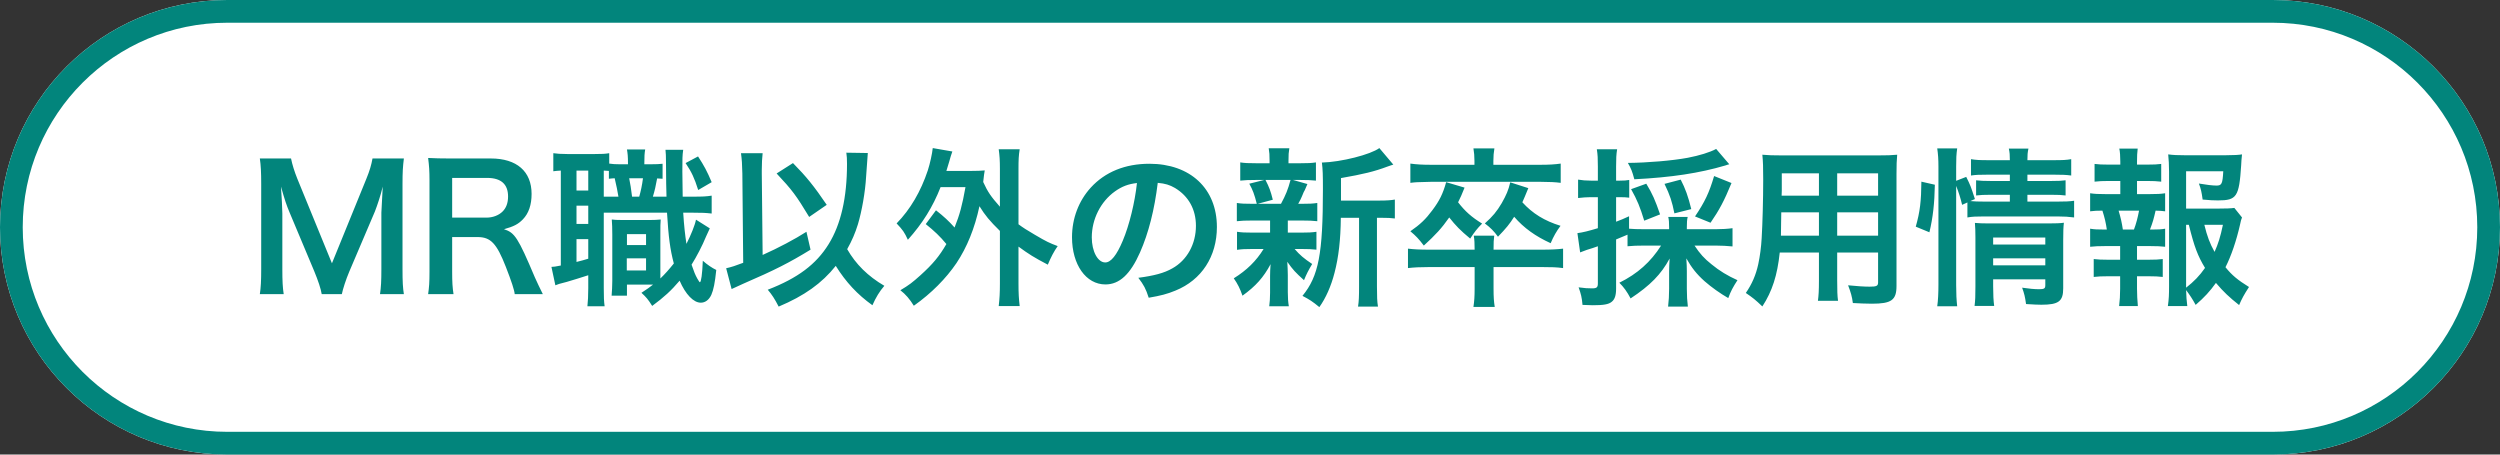 <svg width="220" height="40" viewBox="0 0 220 40" fill="none" xmlns="http://www.w3.org/2000/svg">
<rect x="0" y="0" width="220" height="40" fill="#333333" stroke="none"/>
<g clip-path="url(#clip0_860_1606)">
<path d="M200 0H20C8.954 0 0 8.954 0 20C0 31.046 8.954 40 20 40H200C211.046 40 220 31.046 220 20C220 8.954 211.046 0 200 0Z" fill="white"/>
<path d="M200 1H20C9.507 1 1 9.507 1 20C1 30.493 9.507 39 20 39H200C210.493 39 219 30.493 219 20C219 9.507 210.493 1 200 1Z" stroke="#02857C" stroke-width="2"/>
<path d="M30.081 25.886H28.311C28.236 25.406 27.996 24.701 27.651 23.861L25.491 18.716C25.206 18.041 25.071 17.636 24.726 16.421C24.786 17.216 24.846 18.446 24.846 18.776V23.696C24.846 24.731 24.876 25.301 24.966 25.886H22.866C22.956 25.286 22.986 24.701 22.986 23.696V16.166C22.986 15.191 22.956 14.561 22.866 13.946H25.611C25.716 14.471 25.911 15.101 26.166 15.731L29.211 23.171L32.241 15.731C32.541 14.996 32.676 14.516 32.781 13.946H35.541C35.451 14.666 35.421 15.161 35.421 16.166V23.696C35.421 24.791 35.451 25.331 35.541 25.886H33.441C33.531 25.271 33.561 24.731 33.561 23.696V18.716C33.621 17.411 33.666 16.646 33.681 16.421C33.486 17.231 33.201 18.071 32.991 18.611L30.741 23.891C30.441 24.596 30.171 25.436 30.081 25.886ZM47.77 25.886H45.295C45.265 25.526 45.01 24.761 44.515 23.486C43.705 21.416 43.18 20.861 42.025 20.861H39.79V23.921C39.79 24.821 39.82 25.301 39.91 25.886H37.675C37.765 25.256 37.795 24.851 37.795 23.936V15.851C37.795 15.056 37.765 14.606 37.675 13.901C38.305 13.931 38.77 13.946 39.595 13.946H43.195C45.475 13.946 46.78 15.086 46.78 17.066C46.78 18.026 46.525 18.776 46.015 19.301C45.595 19.736 45.205 19.931 44.35 20.171C45.295 20.471 45.58 20.891 47.065 24.401C47.185 24.671 47.56 25.481 47.77 25.886ZM39.79 19.151H42.805C43.36 19.151 43.885 18.956 44.23 18.611C44.545 18.296 44.71 17.861 44.71 17.291C44.71 16.211 44.095 15.656 42.865 15.656H39.79V19.151ZM58.307 14.411V15.731C57.962 15.701 57.962 15.701 57.827 15.701C57.722 16.316 57.602 16.826 57.452 17.306H58.652C58.622 16.256 58.622 16.256 58.607 14.261C58.607 13.661 58.592 13.526 58.562 13.181H60.122C60.047 13.706 60.047 13.946 60.047 15.086C60.047 15.611 60.062 16.856 60.077 17.306H60.947C61.847 17.306 62.147 17.291 62.627 17.216V18.791C62.072 18.731 61.832 18.716 60.947 18.716H60.122C60.197 19.886 60.287 20.681 60.407 21.461C60.797 20.696 61.157 19.811 61.247 19.331L62.462 20.096C62.372 20.276 62.252 20.546 62.132 20.816C61.802 21.626 61.292 22.601 60.857 23.291C61.067 23.906 61.187 24.206 61.367 24.521C61.502 24.761 61.562 24.836 61.592 24.836C61.697 24.836 61.802 24.131 61.847 22.946C62.237 23.291 62.657 23.576 63.032 23.756C62.912 24.911 62.792 25.496 62.597 25.946C62.387 26.396 62.057 26.636 61.667 26.636C61.037 26.636 60.332 25.916 59.807 24.701C59.057 25.586 58.427 26.156 57.392 26.921C57.017 26.321 56.867 26.156 56.447 25.766C56.972 25.421 57.167 25.286 57.467 25.046H55.172V26.021H53.822C53.852 25.586 53.882 25.211 53.882 24.716V20.651C53.882 19.991 53.867 19.811 53.837 19.316C54.092 19.346 54.257 19.361 54.782 19.361H57.167C57.602 19.361 57.797 19.346 58.142 19.316C58.112 19.661 58.112 19.886 58.112 20.651V23.861C58.112 24.371 58.112 24.371 58.112 24.506C58.532 24.101 58.877 23.711 59.297 23.186C58.967 21.941 58.832 20.891 58.697 18.716H53.132V25.361C53.132 26.141 53.147 26.516 53.207 26.951H51.692C51.737 26.516 51.767 26.051 51.767 25.346V24.221C51.107 24.431 50.402 24.656 49.877 24.806C49.172 24.986 49.127 25.001 48.872 25.106L48.527 23.486C48.692 23.486 48.917 23.456 49.352 23.366V15.011C49.037 15.026 48.902 15.041 48.692 15.071V13.481C49.007 13.526 49.352 13.556 49.952 13.556H52.307C52.952 13.556 53.267 13.541 53.612 13.481V14.396C53.912 14.441 54.152 14.456 54.542 14.456H55.262V14.366C55.262 13.766 55.232 13.496 55.172 13.151H56.777C56.717 13.496 56.702 13.781 56.702 14.366V14.456H57.242C57.782 14.456 58.007 14.441 58.307 14.411ZM56.582 15.686H55.367C55.457 16.121 55.547 16.661 55.622 17.306H56.252C56.387 16.841 56.507 16.286 56.582 15.686ZM53.132 17.306H54.422C54.347 16.856 54.242 16.301 54.092 15.686C53.867 15.701 53.807 15.701 53.582 15.731V15.041C53.372 15.026 53.312 15.026 53.132 15.011V17.306ZM50.732 15.011V16.766H51.767V15.011H50.732ZM50.732 18.101V19.706H51.767V18.101H50.732ZM50.732 21.041V23.051C51.227 22.931 51.362 22.886 51.767 22.766V21.041H50.732ZM55.172 20.606V21.566H56.852V20.606H55.172ZM55.157 22.736V23.801H56.852V22.736H55.157ZM60.332 14.351L61.427 13.766C61.967 14.591 62.222 15.071 62.627 16.031L61.442 16.721C61.097 15.641 60.872 15.161 60.332 14.351ZM74.477 13.436L76.367 13.466C76.352 13.631 76.352 13.631 76.217 15.551C76.142 16.901 75.842 18.581 75.497 19.736C75.257 20.516 74.972 21.176 74.552 21.926C75.317 23.261 76.367 24.296 77.822 25.151C77.387 25.661 77.087 26.156 76.772 26.861C75.452 25.916 74.432 24.821 73.547 23.396C72.332 24.926 70.772 26.036 68.522 26.981C68.177 26.306 67.922 25.916 67.562 25.496C70.202 24.476 71.822 23.261 72.917 21.491C73.997 19.751 74.537 17.396 74.537 14.426C74.537 13.946 74.522 13.781 74.477 13.436ZM65.402 23.126L65.327 15.266C65.312 14.471 65.282 14.021 65.207 13.481H67.112C67.067 13.901 67.037 14.351 67.037 14.951V15.281L67.112 22.436C68.492 21.821 69.962 21.041 70.967 20.396L71.327 21.971C69.467 23.111 68.207 23.756 65.432 24.956C64.862 25.211 64.757 25.256 64.382 25.436L63.902 23.606C64.427 23.486 64.682 23.396 65.402 23.126ZM68.342 15.266L69.782 14.351C70.967 15.551 71.642 16.391 72.752 18.026L71.207 19.091C70.067 17.201 69.707 16.721 68.342 15.266ZM81.467 19.721L82.367 18.506C83.072 19.061 83.492 19.451 84.002 20.021C84.452 18.896 84.677 18.071 84.962 16.466H82.772C82.082 18.221 81.182 19.661 79.892 21.101C79.592 20.441 79.442 20.231 78.902 19.661C80.117 18.416 81.032 16.841 81.647 14.996C81.842 14.396 82.037 13.496 82.082 13.031L83.807 13.331C83.702 13.631 83.642 13.811 83.537 14.201C83.432 14.546 83.372 14.756 83.282 15.041H85.442C86.012 15.041 86.297 15.026 86.657 14.996C86.597 15.311 86.597 15.371 86.522 16.016C86.927 16.901 87.197 17.291 87.992 18.191V14.861C87.992 14.096 87.962 13.691 87.887 13.136H89.732C89.642 13.691 89.627 14.081 89.627 14.861V19.736C90.032 20.036 90.332 20.231 91.052 20.651C92.147 21.296 92.327 21.371 93.077 21.656C92.747 22.121 92.477 22.646 92.207 23.291C90.977 22.646 90.527 22.361 89.627 21.701V24.941C89.627 25.841 89.657 26.276 89.732 26.936H87.887C87.962 26.291 87.992 25.781 87.992 24.941V20.321C87.092 19.436 86.702 18.971 86.192 18.146C85.772 20.096 85.097 21.761 84.167 23.156C83.252 24.506 81.962 25.811 80.417 26.906C80.057 26.321 79.697 25.901 79.232 25.541C80.012 25.076 80.282 24.866 81.002 24.221C82.097 23.231 82.667 22.541 83.282 21.476C82.727 20.801 82.217 20.321 81.467 19.721ZM101.882 16.091C101.597 18.446 101.072 20.516 100.322 22.211C99.467 24.146 98.507 25.031 97.277 25.031C95.567 25.031 94.337 23.291 94.337 20.876C94.337 19.226 94.922 17.681 95.987 16.511C97.247 15.131 99.017 14.411 101.147 14.411C104.747 14.411 107.087 16.601 107.087 19.976C107.087 22.571 105.737 24.641 103.442 25.571C102.722 25.871 102.137 26.021 101.087 26.201C100.832 25.406 100.652 25.076 100.172 24.446C101.552 24.266 102.452 24.026 103.157 23.621C104.462 22.901 105.242 21.476 105.242 19.871C105.242 18.431 104.597 17.261 103.397 16.541C102.932 16.271 102.542 16.151 101.882 16.091ZM100.052 16.106C99.272 16.196 98.732 16.406 98.117 16.841C96.857 17.741 96.077 19.286 96.077 20.891C96.077 22.121 96.602 23.096 97.262 23.096C97.757 23.096 98.267 22.466 98.807 21.176C99.377 19.826 99.872 17.801 100.052 16.106ZM118.007 17.651H121.382C122.042 17.651 122.417 17.621 122.747 17.561V19.226C122.372 19.181 122.132 19.166 121.547 19.166H121.172V25.211C121.172 26.111 121.187 26.531 121.262 26.981H119.507C119.582 26.516 119.597 26.081 119.597 25.211V19.166H117.992C117.977 21.071 117.797 22.646 117.437 24.011C117.137 25.181 116.672 26.231 116.102 27.026C115.502 26.531 115.247 26.366 114.617 26.036C116.042 24.296 116.417 22.331 116.417 16.646C116.417 15.386 116.402 14.906 116.327 14.306C118.022 14.261 120.617 13.601 121.382 13.031L122.612 14.486C122.447 14.531 122.387 14.561 122.117 14.651C120.917 15.101 119.972 15.326 118.007 15.671V17.651ZM111.767 19.406H110.207C109.577 19.406 109.232 19.421 108.842 19.466V17.861C109.217 17.921 109.532 17.936 110.237 17.936H110.597C110.387 17.096 110.237 16.706 109.937 16.166L111.257 15.836H110.552C109.892 15.836 109.547 15.851 109.142 15.896V14.291C109.517 14.351 109.862 14.366 110.582 14.366H111.722V14.141C111.722 13.631 111.707 13.421 111.647 13.046H113.462C113.402 13.406 113.387 13.601 113.387 14.141V14.366H114.407C115.112 14.366 115.412 14.351 115.802 14.291V15.896C115.397 15.851 115.037 15.836 114.392 15.836H113.777L115.052 16.196C114.962 16.391 114.962 16.391 114.827 16.721C114.737 16.871 114.737 16.871 114.572 17.276C114.467 17.531 114.407 17.636 114.242 17.936H114.542C115.217 17.936 115.532 17.921 115.922 17.861V19.466C115.502 19.421 115.187 19.406 114.542 19.406H113.327V20.471H114.482C115.127 20.471 115.457 20.456 115.847 20.396V21.971C115.457 21.926 115.112 21.911 114.482 21.911H113.927C114.377 22.436 114.752 22.751 115.472 23.231C115.142 23.786 114.977 24.101 114.752 24.656C114.002 23.981 113.762 23.726 113.282 23.036C113.297 23.231 113.297 23.231 113.312 23.621C113.312 23.666 113.327 24.131 113.327 24.206V25.706C113.327 26.231 113.357 26.591 113.417 26.951H111.692C111.737 26.606 111.767 26.246 111.767 25.766V24.266C111.767 23.981 111.782 23.591 111.812 23.246C111.197 24.401 110.507 25.181 109.337 26.021C109.127 25.406 108.917 24.986 108.572 24.491C109.712 23.786 110.552 22.961 111.197 21.911H110.222C109.577 21.911 109.262 21.926 108.857 21.986V20.396C109.247 20.456 109.547 20.471 110.252 20.471H111.767V19.706C111.767 19.436 111.767 19.436 111.767 19.406ZM113.567 15.836H111.362C111.692 16.481 111.812 16.796 112.007 17.576L110.672 17.936H112.727C113.147 17.156 113.342 16.676 113.567 15.836ZM131.432 21.971H135.632C136.532 21.971 137.042 21.941 137.552 21.881V23.591C136.982 23.516 136.547 23.501 135.632 23.501H131.432V25.376C131.432 26.156 131.462 26.546 131.537 27.011H129.662C129.737 26.501 129.767 26.111 129.767 25.391V23.501H125.807C124.982 23.501 124.412 23.531 123.902 23.591V21.881C124.412 21.941 124.907 21.971 125.807 21.971H129.767C129.767 21.431 129.752 21.086 129.692 20.741H131.492C131.447 21.116 131.432 21.296 131.432 21.971ZM129.752 14.501V14.156C129.752 13.751 129.722 13.406 129.662 13.061H131.507C131.447 13.406 131.417 13.751 131.417 14.156V14.501H135.557C136.292 14.501 136.817 14.471 137.342 14.396V16.091C136.907 16.031 136.352 16.001 135.602 16.001H125.897C124.592 16.031 124.592 16.031 124.112 16.091V14.396C124.652 14.471 125.192 14.501 125.927 14.501H129.752ZM127.262 16.031L128.882 16.511C128.627 17.156 128.522 17.381 128.312 17.801C128.927 18.596 129.497 19.106 130.427 19.676C129.977 20.126 129.782 20.381 129.377 20.996C128.492 20.261 128.117 19.871 127.532 19.136C126.872 20.081 126.332 20.666 125.297 21.611C124.832 20.996 124.592 20.756 124.112 20.351C124.982 19.751 125.477 19.271 126.032 18.521C126.677 17.666 126.977 17.051 127.262 16.031ZM132.902 16.046L134.492 16.556C134.207 17.261 134.132 17.426 133.967 17.801C134.867 18.791 135.917 19.436 137.327 19.871C136.967 20.351 136.712 20.801 136.457 21.401C135.137 20.801 134.102 20.066 133.247 19.076C132.842 19.721 132.542 20.081 131.822 20.831C131.462 20.336 131.177 20.051 130.667 19.661C131.357 19.046 131.717 18.611 132.152 17.876C132.557 17.156 132.737 16.751 132.902 16.046ZM146.177 21.611H144.722C144.077 21.611 143.672 21.626 143.222 21.671V20.651C142.562 20.936 142.562 20.936 142.217 21.071V25.391C142.217 26.006 142.097 26.351 141.827 26.561C141.557 26.786 141.107 26.861 140.162 26.861C139.907 26.861 139.697 26.846 139.262 26.831C139.202 26.171 139.127 25.871 138.917 25.286C139.442 25.361 139.727 25.376 140.102 25.376C140.522 25.376 140.612 25.286 140.612 24.926V21.671C140.132 21.836 140.102 21.851 139.652 21.986C139.412 22.076 139.247 22.136 139.052 22.211L138.812 20.516C139.292 20.456 139.817 20.321 140.612 20.081V17.351H139.967C139.622 17.351 139.277 17.381 138.872 17.426V15.806C139.232 15.866 139.562 15.896 139.997 15.896H140.612V14.666C140.612 13.946 140.597 13.616 140.522 13.136H142.307C142.232 13.601 142.217 13.946 142.217 14.651V15.896H142.547C142.922 15.896 143.132 15.881 143.372 15.836V17.396C143.117 17.366 142.922 17.351 142.547 17.351H142.217V19.511C142.682 19.331 142.847 19.271 143.357 19.031V20.126C143.717 20.156 144.077 20.171 144.722 20.171H146.882V20.006C146.882 19.586 146.867 19.346 146.807 19.091H148.517C148.457 19.346 148.442 19.556 148.442 20.006V20.171H150.977C151.517 20.171 152.027 20.141 152.462 20.081V21.686C152.027 21.641 151.487 21.611 150.977 21.611H149.117C149.597 22.331 149.972 22.751 150.617 23.261C151.307 23.831 152.027 24.266 152.897 24.656C152.492 25.286 152.312 25.616 152.087 26.231C151.382 25.826 150.617 25.286 150.002 24.746C149.312 24.131 148.862 23.561 148.397 22.736C148.427 23.186 148.442 23.516 148.442 23.861V25.421C148.442 26.036 148.472 26.501 148.532 26.981H146.792C146.852 26.486 146.882 25.976 146.882 25.406V23.891C146.882 23.531 146.897 23.291 146.927 22.751C146.177 24.146 145.217 25.121 143.492 26.261C143.177 25.661 142.892 25.271 142.502 24.881C144.107 24.086 145.262 23.051 146.177 21.611ZM151.022 13.106L152.177 14.456C152.042 14.486 152.012 14.501 151.832 14.561C149.552 15.236 147.092 15.611 143.822 15.776C143.627 15.056 143.537 14.831 143.252 14.336C144.977 14.321 147.137 14.141 148.517 13.886C149.537 13.691 150.467 13.406 151.022 13.106ZM146.087 18.866L144.692 19.421C144.332 18.236 144.077 17.606 143.537 16.646L144.872 16.166C145.427 17.081 145.652 17.606 146.087 18.866ZM148.832 18.401L147.347 18.776C147.137 17.726 146.972 17.216 146.477 16.181L147.902 15.806C148.307 16.586 148.562 17.291 148.832 18.401ZM150.527 19.601L149.162 19.046C150.032 17.756 150.407 16.961 150.842 15.491L152.372 16.106C151.727 17.681 151.292 18.491 150.527 19.601ZM160.067 22.226H156.617C156.407 24.221 155.957 25.631 155.087 26.966C154.457 26.366 154.247 26.201 153.632 25.781C154.172 25.001 154.517 24.206 154.727 23.246C154.877 22.541 154.982 21.761 155.027 20.951C155.102 19.691 155.162 17.561 155.162 15.791C155.162 14.711 155.147 14.231 155.087 13.616C155.612 13.661 156.002 13.676 156.812 13.676H165.227C166.067 13.676 166.487 13.661 166.952 13.616C166.907 14.126 166.892 14.501 166.892 15.311V25.166C166.892 26.411 166.442 26.726 164.732 26.726C164.267 26.726 163.502 26.696 163.052 26.666C162.977 26.096 162.872 25.736 162.632 25.106C163.382 25.181 164.042 25.226 164.522 25.226C165.137 25.226 165.272 25.166 165.272 24.851V22.226H161.672V24.686C161.672 25.556 161.687 26.036 161.747 26.471H159.977C160.037 26.021 160.067 25.586 160.067 24.701V22.226ZM160.067 20.741V18.686H156.752C156.752 19.121 156.737 19.421 156.737 19.631C156.722 20.336 156.722 20.441 156.722 20.741H160.067ZM161.672 20.741H165.272V18.686H161.672V20.741ZM160.067 17.216V15.251H156.797V16.796L156.782 17.216H160.067ZM161.672 17.216H165.272V15.251H161.672V17.216ZM172.142 16.361V25.091C172.142 25.871 172.172 26.396 172.232 26.951H170.477C170.552 26.441 170.582 25.766 170.582 25.046V14.666C170.582 14.006 170.552 13.586 170.477 13.061H172.232C172.157 13.586 172.142 13.961 172.142 14.666V15.911L173.027 15.566C173.402 16.316 173.432 16.406 173.792 17.516L173.387 17.696C173.762 17.726 174.062 17.741 174.647 17.741H176.867V17.141H175.157C174.572 17.141 174.317 17.156 173.897 17.201V15.866C174.287 15.911 174.557 15.926 175.172 15.926H176.867V15.371H174.932C174.137 15.371 173.852 15.386 173.447 15.446V14.006C173.882 14.081 174.197 14.096 175.007 14.096H176.867C176.867 13.646 176.852 13.421 176.777 13.076H178.502C178.427 13.436 178.412 13.631 178.412 14.096H180.707C181.532 14.096 181.832 14.081 182.267 14.006V15.446C181.832 15.386 181.457 15.371 180.737 15.371H178.412V15.926H180.527C181.172 15.926 181.412 15.911 181.772 15.866V17.201C181.412 17.156 181.112 17.141 180.497 17.141H178.412V17.741H181.037C181.757 17.741 182.117 17.726 182.522 17.666V19.136C182.072 19.076 181.652 19.046 181.037 19.046H174.647C173.912 19.046 173.552 19.061 173.132 19.136V17.816L172.667 18.026C172.517 17.396 172.367 16.931 172.142 16.361ZM175.397 24.581V25.211C175.397 25.946 175.427 26.471 175.487 26.921H173.762C173.822 26.426 173.837 26.081 173.837 25.211V20.891C173.837 20.321 173.822 20.036 173.792 19.616C174.152 19.646 174.467 19.661 174.992 19.661H180.272C180.932 19.661 181.307 19.646 181.622 19.601C181.577 19.961 181.562 20.411 181.562 21.146V25.376C181.562 26.516 181.157 26.816 179.642 26.816C179.312 26.816 179.027 26.801 178.292 26.756C178.202 26.111 178.142 25.856 177.947 25.316C178.562 25.406 179.042 25.451 179.417 25.451C179.897 25.451 179.987 25.391 179.987 25.091V24.581H175.397ZM175.397 23.351H179.987V22.736H175.397V23.351ZM175.397 21.521H179.987V20.906H175.397V21.521ZM169.787 20.441L168.587 19.946C168.962 18.626 169.067 17.696 169.082 15.986L170.267 16.256C170.237 17.891 170.102 19.136 169.787 20.441ZM196.622 18.296L197.297 19.136C197.222 19.331 197.192 19.421 197.117 19.796C196.802 21.176 196.352 22.511 195.842 23.516C196.427 24.236 196.922 24.641 197.912 25.256C197.447 25.976 197.297 26.261 197.042 26.846C196.172 26.156 195.662 25.676 195.002 24.896C194.477 25.631 193.982 26.171 193.217 26.831C192.932 26.306 192.722 25.991 192.377 25.526C192.392 26.126 192.422 26.426 192.482 26.936H190.772C190.862 26.306 190.877 25.931 190.877 25.151V15.116C190.877 14.576 190.847 13.991 190.802 13.586C191.237 13.646 191.657 13.661 192.212 13.661H195.902C196.577 13.661 197.042 13.631 197.297 13.586C197.252 14.021 197.237 14.201 197.222 14.561C197.042 17.321 196.832 17.636 195.182 17.636C194.777 17.636 194.507 17.621 193.832 17.561C193.742 16.901 193.682 16.631 193.502 16.151C194.102 16.256 194.717 16.331 195.047 16.331C195.512 16.331 195.587 16.181 195.647 15.071H192.377V18.356H195.197C195.917 18.356 196.307 18.341 196.622 18.296ZM192.377 19.781V25.316C193.067 24.776 193.562 24.266 194.042 23.576C193.397 22.511 193.097 21.716 192.617 19.781H192.377ZM195.617 19.781H193.982C194.237 20.816 194.462 21.416 194.882 22.166C195.197 21.461 195.392 20.861 195.617 19.781ZM188.057 17.081H189.227C189.857 17.081 190.127 17.066 190.532 17.006V18.596C190.247 18.551 190.052 18.551 189.692 18.536C189.527 19.256 189.452 19.541 189.197 20.201H189.377C189.917 20.201 190.202 20.186 190.532 20.126V21.716C190.127 21.671 189.812 21.656 189.227 21.656H188.057V22.856H189.077C189.647 22.856 189.947 22.841 190.322 22.796V24.371C189.932 24.326 189.632 24.311 189.077 24.311H188.057V25.406C188.057 25.901 188.087 26.456 188.132 26.936H186.482C186.542 26.441 186.572 25.991 186.572 25.406V24.311H185.492C184.922 24.311 184.667 24.326 184.247 24.371V22.796C184.622 22.841 184.922 22.856 185.492 22.856H186.572V21.656H185.237C184.667 21.656 184.352 21.671 183.932 21.716V20.126C184.307 20.186 184.547 20.201 185.237 20.201H185.402C185.312 19.601 185.222 19.196 185.012 18.536C184.517 18.536 184.277 18.551 183.932 18.596V17.006C184.322 17.066 184.637 17.081 185.237 17.081H186.587V15.926H185.567C185.027 15.926 184.727 15.941 184.322 15.986V14.426C184.682 14.471 184.967 14.486 185.567 14.486H186.587V14.216C186.587 13.796 186.557 13.286 186.497 13.076H188.117C188.072 13.421 188.057 13.736 188.057 14.216V14.486H188.942C189.542 14.486 189.827 14.471 190.187 14.426V15.986C189.797 15.941 189.467 15.926 188.942 15.926H188.057V17.081ZM186.812 20.201H187.787C187.982 19.691 188.117 19.166 188.237 18.536H186.437C186.647 19.256 186.707 19.541 186.812 20.201Z" fill="#02857C"/>
</g>
<defs>
<clipPath id="clip0_860_1606">
<rect width="220" height="40" fill="white"/>
</clipPath>
</defs>
</svg>
